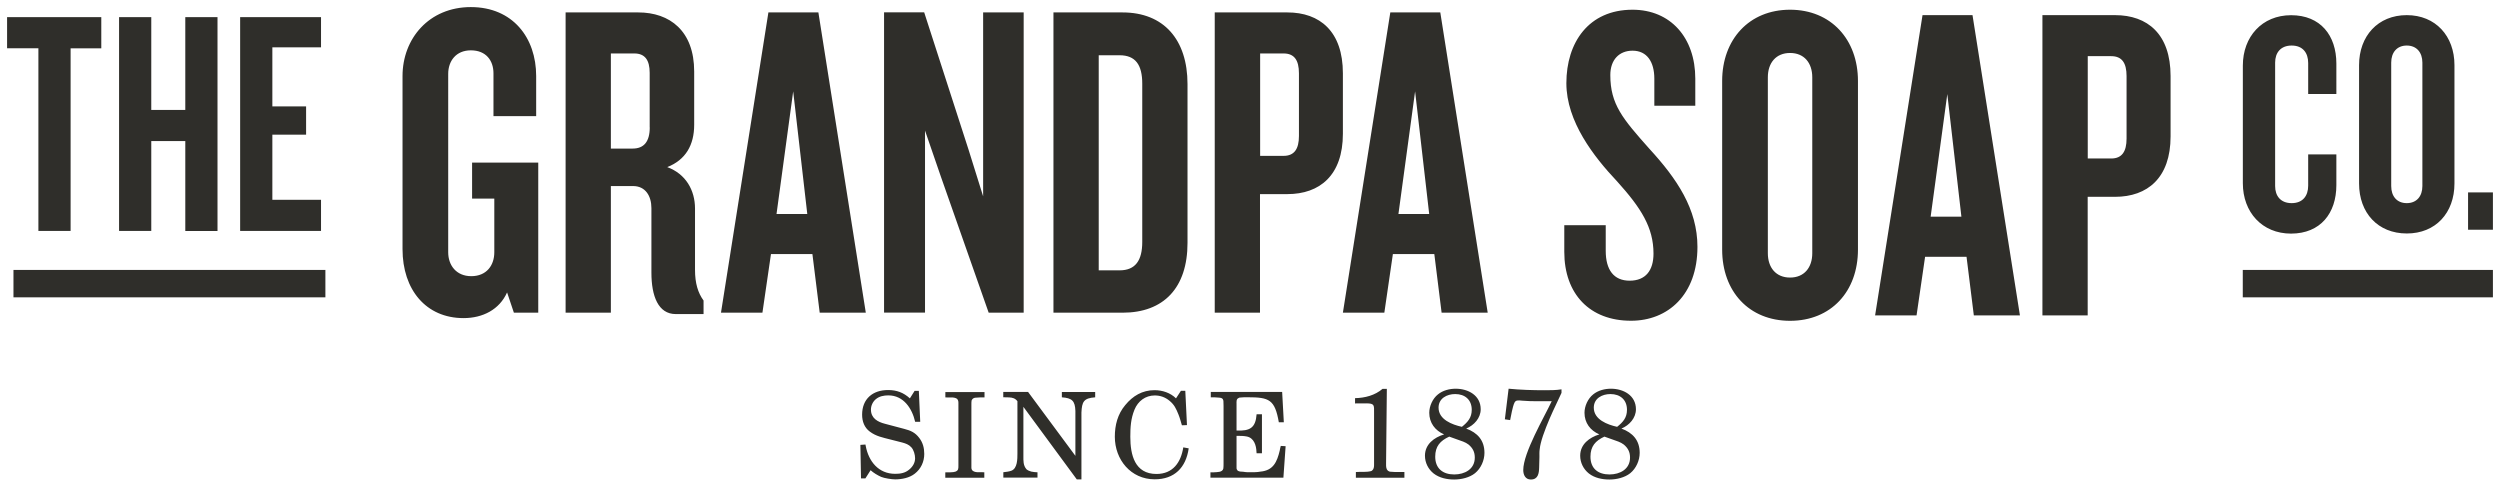 <?xml version="1.0" encoding="utf-8"?>
<!-- Generator: Adobe Illustrator 25.4.2, SVG Export Plug-In . SVG Version: 6.00 Build 0)  -->
<svg version="1.1" id="Layer_1" xmlns="http://www.w3.org/2000/svg" xmlns:xlink="http://www.w3.org/1999/xlink" x="0px" y="0px"
	 viewBox="0 0 360.1 70.08" style="enable-background:new 0 0 360.1 70.08;" xml:space="preserve">
<style type="text/css">
	.st0{fill:#2F2E2A;}
</style>
<path class="st0" d="M232.93,61.48c-1.4-0.31-3.36-1.04-3.36-2.76c0-1.34,1.2-1.96,2.4-1.96c1.4,0,2.38,0.82,2.38,2.27
	C234.35,60.15,233.79,60.8,232.93,61.48 M232.28,63.31c0.55,0.2,1.15,0.36,1.62,0.73c0.6,0.51,0.89,1.07,0.89,1.87
	c0,1.67-1.45,2.43-2.96,2.43c-1.64,0-2.74-0.85-2.74-2.56c0-1.49,0.71-2.29,2.01-2.89L232.28,63.31z M233.55,61.73
	c1.13-0.47,2.09-1.51,2.09-2.78c0-2.01-1.82-2.96-3.6-2.96c-0.89,0-1.85,0.24-2.56,0.82c-0.76,0.6-1.25,1.69-1.25,2.65
	c0,1.44,0.84,2.56,2.14,3.11c-1.43,0.44-2.76,1.42-2.76,3.07c0,1,0.47,1.94,1.25,2.56c0.83,0.65,1.92,0.87,2.96,0.87
	c1.02,0,2.2-0.27,3-0.91c0.85-0.69,1.36-1.84,1.36-2.93C236.18,63.42,235.18,62.33,233.55,61.73 M217.52,60.51l0.25-1.24
	c0.11-0.44,0.2-0.93,0.4-1.32c0.04-0.07,0.11-0.13,0.16-0.18c0.24-0.16,0.76-0.07,1.02-0.05c0.73,0.07,1.43,0.07,2.14,0.07h2.02
	c-1.11,2.36-4.1,7.43-4.1,9.92c0,0.69,0.31,1.36,1.09,1.36c1.05,0,1.18-0.89,1.2-1.74c0.02-0.51,0.04-1,0.04-1.51
	c0-0.36-0.02-0.76,0.04-1.12c0.04-0.29,0.07-0.56,0.15-0.84c0.31-1.31,1.16-3.34,1.74-4.6l1.25-2.67v-0.51
	c-0.8,0.13-1.62,0.13-2.42,0.13c-1.74,0-3.47-0.05-5.2-0.22l-0.54,4.41L217.52,60.51z M210.57,61.48c-1.4-0.31-3.36-1.04-3.36-2.76
	c0-1.34,1.2-1.96,2.4-1.96c1.4,0,2.38,0.82,2.38,2.27C211.99,60.15,211.42,60.8,210.57,61.48 M209.92,63.31
	c0.55,0.2,1.15,0.36,1.62,0.73c0.6,0.51,0.89,1.07,0.89,1.87c0,1.67-1.45,2.43-2.96,2.43c-1.63,0-2.74-0.85-2.74-2.56
	c0-1.49,0.71-2.29,2.02-2.89L209.92,63.31z M211.19,61.73c1.13-0.47,2.09-1.51,2.09-2.78c0-2.01-1.82-2.96-3.6-2.96
	c-0.89,0-1.85,0.24-2.56,0.82c-0.76,0.6-1.25,1.69-1.25,2.65c0,1.44,0.84,2.56,2.14,3.11c-1.44,0.44-2.76,1.42-2.76,3.07
	c0,1,0.47,1.94,1.25,2.56c0.84,0.65,1.93,0.87,2.96,0.87c1.02,0,2.2-0.27,3-0.91c0.85-0.69,1.36-1.84,1.36-2.93
	C213.82,63.42,212.82,62.33,211.19,61.73 M196.78,58.1c1.24,0,1.14,0.27,1.14,1.38v7.32c0,0.31,0.02,0.69-0.24,0.93
	c-0.05,0.07-0.13,0.11-0.2,0.13c-0.71,0.18-1.45,0.07-2.18,0.13v0.82h6.99v-0.82h-1.32c-0.25-0.02-0.53-0.02-0.78-0.05
	c-0.11-0.05-0.24-0.09-0.31-0.18c-0.09-0.07-0.13-0.18-0.16-0.27c-0.09-0.24-0.07-0.55-0.07-0.8l0.11-10.68h-0.62
	c-1.09,0.94-2.54,1.31-3.96,1.34v0.76H196.78z M174.38,57.23c0.43,0,0.85,0,1.28,0.05c0.32,0.03,0.51,0.12,0.56,0.46
	c0.02,0.24,0.02,0.49,0.02,0.73v8.27c0,0.24,0,0.5-0.03,0.74c-0.12,0.58-0.89,0.51-1.35,0.55h-0.51v0.77h10.51l0.32-4.53l-0.7-0.04
	c-0.09,0.27-0.1,0.48-0.15,0.68c-0.39,1.62-0.92,2.85-2.77,3.02c-0.48,0.09-0.94,0.09-1.4,0.09c-0.38,0-0.73,0-1.09-0.07
	c-0.27-0.02-0.55,0-0.79-0.15c-0.14-0.19-0.17-0.22-0.17-0.43v-4.59h0.12c0.46,0,0.9,0,1.35,0.09c1.04,0.2,1.37,1.28,1.4,2.2
	l0.02,0.22h0.77v-5.62h-0.77c-0.14,1.98-0.99,2.43-2.89,2.34v-3.83c0-0.27-0.05-0.67,0.24-0.82c0.05-0.03,0.12-0.05,0.17-0.09
	c0.39-0.05,0.8-0.05,1.2-0.05c3.11,0,3.91,0.34,4.48,3.6h0.72l-0.24-4.37h-10.28V57.23z M169.39,57.38c-0.8-0.8-1.96-1.18-3.09-1.18
	c-1.76,0-3.13,0.82-4.22,2.15c-1.09,1.3-1.5,2.87-1.5,4.56c0,3.3,2.31,6.13,5.74,6.13c2.85,0,4.51-1.69,4.9-4.46l-0.78-0.14
	c-0.34,2.17-1.5,3.83-3.86,3.83c-3.14,0-3.77-2.77-3.77-5.35c0-1.4,0.07-2.6,0.6-3.91c0.5-1.23,1.57-2.05,2.92-2.05
	c0.8,0,1.52,0.26,2.13,0.77c0.7,0.58,0.94,1.13,1.28,1.96c0.21,0.51,0.34,1.04,0.5,1.57l0.73-0.03l-0.24-4.94h-0.63L169.39,57.38z
	 M149.44,68.8v-0.77c-0.29-0.02-0.6-0.03-0.89-0.1c-0.26-0.07-0.5-0.17-0.7-0.34c-0.48-0.56-0.44-1.23-0.44-1.91V58.6l7.69,10.45
	h0.67v-9.63c0.07-1.54,0.32-2.08,1.98-2.19v-0.77h-4.8v0.77c1.47,0.1,1.9,0.51,1.95,1.96v6.47l-6.82-9.21h-3.57v0.77
	c0.27,0,0.56,0,0.84,0.02c0.5,0.02,0.89,0.14,1.2,0.55v7.55c0,0.77,0,2.14-0.87,2.46c-0.38,0.14-0.77,0.17-1.16,0.22v0.77H149.44z
	 M141.78,68.8v-0.77c-0.55-0.07-1.21,0.12-1.67-0.22c-0.09-0.07-0.12-0.17-0.17-0.26c-0.03-0.14-0.02-0.27-0.02-0.43v-8.88
	c0-0.19,0-0.38,0.03-0.56c0.12-0.24,0.22-0.32,0.48-0.39c0.46-0.05,0.92-0.05,1.38-0.05v-0.77h-5.64v0.77
	c0.55,0.07,1.21-0.12,1.69,0.21c0.2,0.24,0.19,0.41,0.19,0.72v8.92c0,0.43,0,0.68-0.44,0.85c-0.31,0.12-1.09,0.09-1.45,0.1v0.77
	H141.78z M124.02,68.91h0.63l0.75-1.18c0.43,0.39,0.99,0.72,1.52,0.96c0.45,0.19,1.52,0.36,2.02,0.36c0.94,0,2.07-0.22,2.82-0.82
	c0.89-0.68,1.37-1.73,1.37-2.84c0-0.85-0.19-1.62-0.72-2.31c-0.6-0.79-1.23-1.06-2.15-1.3l-2.79-0.74c-1.06-0.27-2.02-0.8-2.02-2.05
	c0-0.56,0.27-1.13,0.7-1.49c0.51-0.43,1.16-0.55,1.81-0.55c2.19,0,3.42,1.88,3.86,3.81h0.73l-0.2-4.46h-0.61l-0.68,1.08
	c-0.92-0.84-1.91-1.2-3.14-1.2c-2.2,0-3.74,1.26-3.74,3.55c0,0.96,0.32,1.86,1.11,2.44c0.91,0.68,1.86,0.85,2.94,1.13l1.73,0.44
	c0.51,0.14,0.94,0.29,1.3,0.68c0.36,0.38,0.55,1.08,0.55,1.59c0,0.65-0.34,1.21-0.84,1.62c-0.58,0.5-1.26,0.62-2.02,0.62
	c-2.41,0-3.83-1.79-4.25-4.01c0-0.07-0.04-0.14-0.04-0.21l-0.73,0.05L124.02,68.91z M46.86,38.88H1.94v3.95h44.93V38.88z
	 M359.08,38.88h-36.03v3.95h36.03V38.88z M359.08,27.71h-3.58v5.38h3.58V27.71z M348.92,26.8c0,1.46-0.82,2.46-2.25,2.46
	s-2.24-1-2.24-2.46V9.02c0-1.46,0.82-2.46,2.24-2.46s2.25,1,2.25,2.46V26.8z M353.54,26.43V9.38c0-4.19-2.72-7.2-6.87-7.2
	c-4.15,0-6.87,3.01-6.87,7.2v17.05c0,4.24,2.72,7.2,6.87,7.2C350.82,33.64,353.54,30.67,353.54,26.43 M336.53,26.66v-4.42h-4.06
	v4.51c0,1.46-0.78,2.51-2.38,2.51c-1.6,0-2.38-1.05-2.38-2.46V9.02c0-1.41,0.78-2.46,2.38-2.46c1.6,0,2.38,1.05,2.38,2.51v4.47h4.06
	V9.16c0-4.06-2.29-6.97-6.52-6.97c-4.19,0-6.95,3.1-6.95,7.25v16.96c0,4.15,2.76,7.25,6.95,7.25
	C334.24,33.64,336.53,30.72,336.53,26.66 M306.31,19.97c0,1.88-0.68,2.86-2.21,2.86h-3.38V8.09h3.38c1.54,0,2.21,0.97,2.21,2.86
	V19.97z M312.65,19.65v-8.7c0-6.04-3.32-8.77-8-8.77h-10.46v43.25h6.52V28.35h3.94C309.32,28.35,312.65,25.62,312.65,19.65
	 M282.52,31.21h-4.43l2.4-17.66L282.52,31.21z M290.95,45.43l-6.83-43.25h-7.2l-6.83,43.25h5.97l1.23-8.44h5.97l1.05,8.44H290.95z
	 M261.04,36.47c0,2.08-1.17,3.51-3.2,3.51c-2.03,0-3.2-1.43-3.2-3.51V11.14c0-2.08,1.17-3.51,3.2-3.51c2.03,0,3.2,1.43,3.2,3.51
	V36.47z M267.62,35.95V11.66c0-5.97-3.88-10.26-9.78-10.26c-5.9,0-9.78,4.29-9.78,10.26v24.29c0,6.04,3.88,10.26,9.78,10.26
	C263.74,46.21,267.62,41.99,267.62,35.95 M244.5,35.56c0-5.45-2.95-9.81-6.95-14.16c-3.81-4.29-5.6-6.36-5.6-10.59
	c0-2.21,1.29-3.51,3.2-3.51c2.09,0,3.14,1.62,3.14,4.03v3.9h5.9v-3.9c0-5.91-3.57-9.93-9.04-9.93c-6.34,0-9.53,4.74-9.53,10.58
	c0,5.52,3.94,10.58,7.32,14.16c3.45,3.83,5.23,6.62,5.23,10.39c0,2.4-1.11,3.9-3.44,3.9c-2.28,0-3.44-1.56-3.44-4.29v-3.7h-5.97
	v3.83c0,6.1,3.69,9.93,9.6,9.93C240.26,46.21,244.5,42.44,244.5,35.56 M46.24,33.27v-4.49h-7.01V19.4h4.86v-4.07h-4.86V6.82h7.01
	V2.47H34.59v30.79H46.24z M31.33,33.27V2.47h-4.64v13.36h-4.9V2.47h-4.64v30.79h4.64V20.32h4.9v12.95H31.33z M14.59,6.96V2.47H1.02
	v4.48h4.51v26.31h4.64V6.96H14.59z M205.86,30.82h-4.43l2.4-17.66L205.86,30.82z M214.29,45.04l-6.83-43.25h-7.2l-6.83,43.25h5.97
	l1.23-8.44h5.97l1.05,8.44H214.29z M187.1,19.59c0,1.88-0.68,2.86-2.21,2.86h-3.38V7.7h3.38c1.54,0,2.21,0.97,2.21,2.86V19.59z
	 M193.43,19.26v-8.7c0-6.04-3.32-8.77-8-8.77h-10.46v43.25h6.52V27.96h3.94C190.11,27.96,193.43,25.24,193.43,19.26 M164.53,34.85
	c0,2.66-0.98,4.09-3.26,4.09h-3.01V7.96h3.01c2.27,0,3.26,1.36,3.26,4.09V34.85z M171.05,34.98V12.12c0-6.43-3.44-10.33-9.35-10.33
	h-9.96v43.25h9.96C167.61,45.04,171.05,41.47,171.05,34.98 M147.45,45.04V1.79h-5.84v26.49l-2.09-6.69l-6.4-19.81h-5.78v43.25h5.9
	V18.81l2.28,6.62l6.89,19.61H147.45z M116.28,30.82h-4.43l2.4-17.66L116.28,30.82z M124.71,45.04l-6.83-43.25h-7.2l-6.83,43.25h5.97
	l1.23-8.44h5.97l1.05,8.44H124.71z M93.59,18.35c0,2.08-0.86,3.05-2.46,3.05h-3.14V7.7h3.38c1.54,0,2.21,0.97,2.21,2.79V18.35z
	 M101.34,45.24v-1.95c-0.8-1.1-1.23-2.47-1.23-4.42v-8.83c0-2.66-1.35-5-4-5.97c2.65-1.04,3.88-3.18,3.88-6.1V10.3
	c0-5.85-3.51-8.51-8.06-8.51H81.47v43.25h6.52V26.8h3.2c1.78,0,2.64,1.43,2.64,3.18v9.29c0,3.38,0.98,5.97,3.51,5.97H101.34z
	 M77.53,45.04V23.42h-9.53v5.19h3.2v7.73c0,1.88-1.11,3.44-3.32,3.44c-2.15,0-3.32-1.56-3.32-3.44V10.63c0-1.82,1.11-3.38,3.26-3.38
	c2.21,0,3.26,1.49,3.26,3.31v6.17h6.15v-5.78c0-5.52-3.38-9.93-9.41-9.93s-9.84,4.55-9.84,9.93v24.94c0,5.84,3.38,9.93,8.79,9.93
	c2.77,0,5.17-1.23,6.27-3.7l0.98,2.92H77.53z"/>
</svg>

